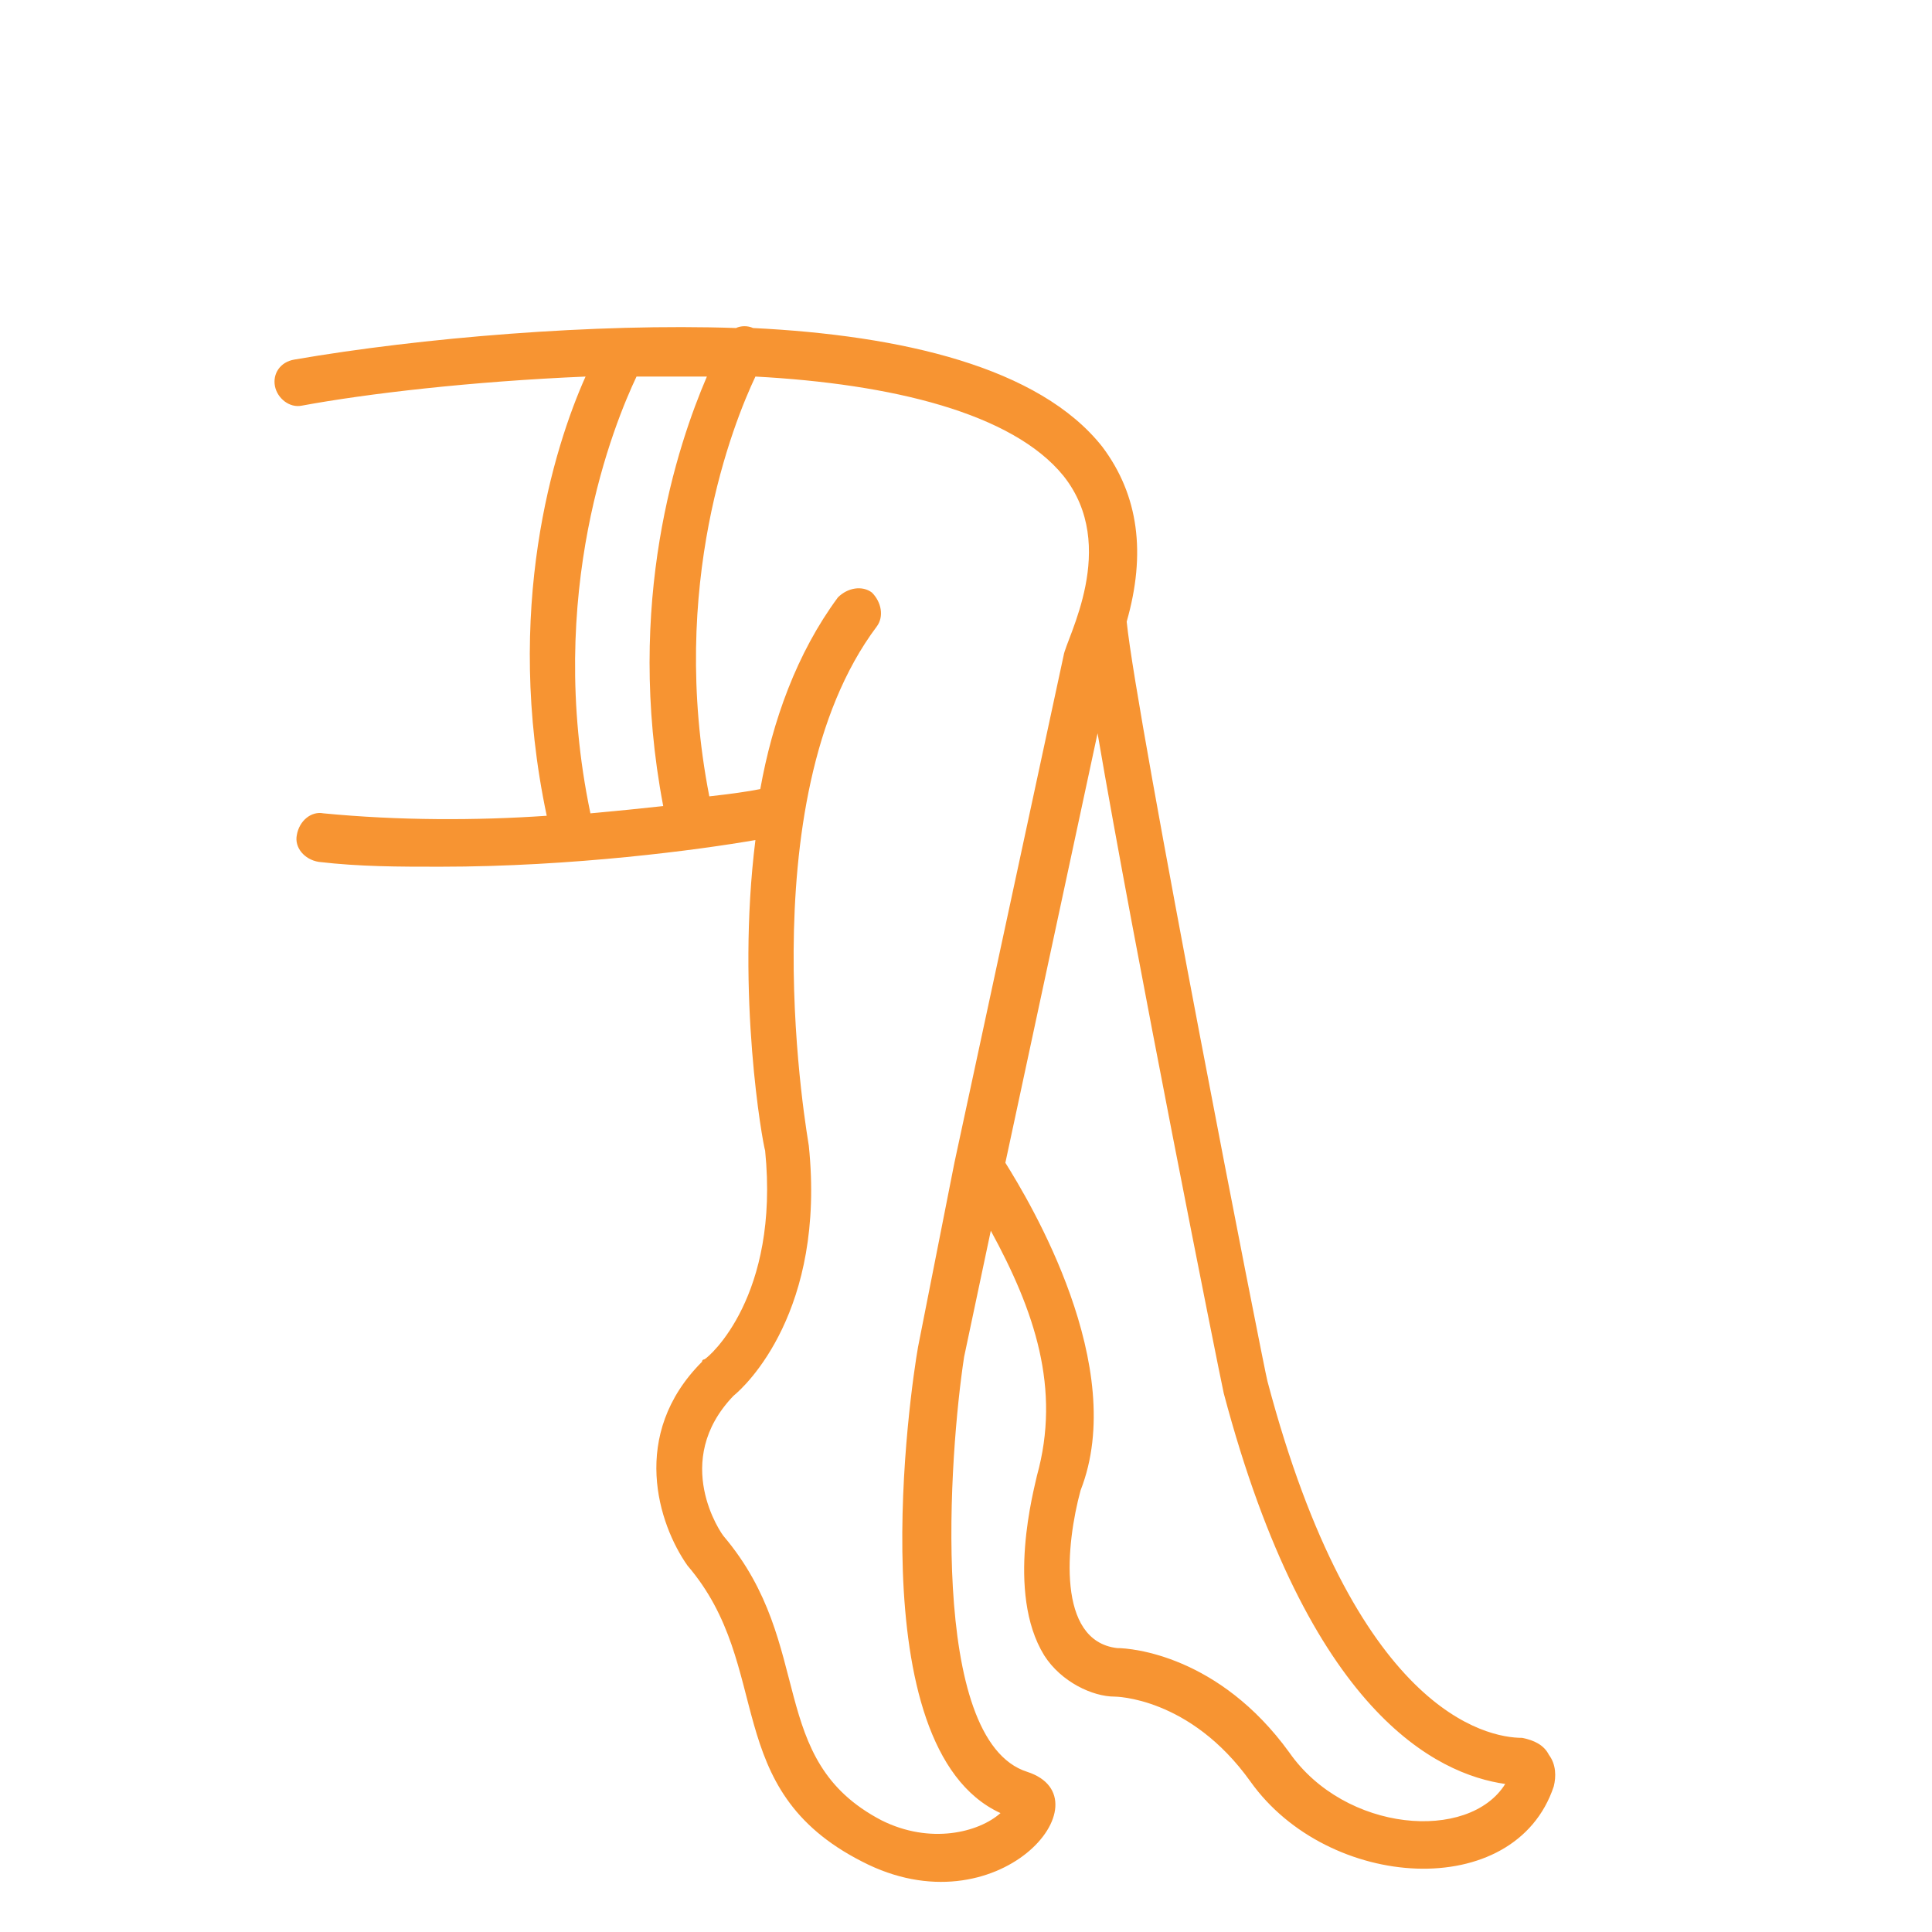<svg xmlns="http://www.w3.org/2000/svg" xmlns:xlink="http://www.w3.org/1999/xlink" width="1000" zoomAndPan="magnify" viewBox="0 0 750 750" height="1000" preserveAspectRatio="xMidYMid meet" version="1.0"><path fill="#f79432" d="M 590.926 674.637 C 576.793 674.637 525.926 664.273 492.016 536.164 C 491.074 533.34 441.148 279 437.379 241.32 C 444.914 214.945 442.09 192.336 427.961 173.496 C 403.469 142.414 349.773 130.168 292.312 127.34 C 290.43 126.398 287.602 126.398 285.719 127.34 C 231.082 125.457 163.262 131.109 114.277 139.586 C 108.625 140.527 105.801 145.238 106.742 149.949 C 107.684 154.656 112.395 158.426 117.102 157.484 C 142.535 152.773 183.043 148.062 227.316 146.18 C 215.07 173.496 195.289 236.609 212.242 316.68 C 184.926 318.562 154.781 318.562 125.582 315.738 C 120.871 314.797 116.16 318.562 115.219 324.215 C 114.277 328.926 118.047 333.637 123.695 334.578 C 139.711 336.461 154.781 336.461 170.797 336.461 C 222.605 336.461 271.59 329.867 293.254 326.102 C 285.719 386.387 296.082 443.848 297.023 446.676 C 302.676 503.195 275.355 526.742 273.473 527.688 C 273.473 527.688 272.531 527.688 272.531 528.629 C 244.273 556.887 255.574 591.742 266.879 607.754 C 300.793 647.32 279.125 694.418 334.703 722.68 C 387.453 749.996 430.785 698.188 398.758 687.824 C 360.137 675.578 368.613 563.48 374.266 526.742 L 384.629 477.762 C 401.582 508.848 411.945 538.988 402.527 572.902 C 401.582 577.613 390.281 618.117 405.352 642.609 C 411.945 652.969 424.191 658.621 432.668 658.621 C 432.668 658.621 461.871 658.621 485.422 691.594 C 515.566 733.98 588.098 738.691 603.168 693.477 C 604.113 689.707 604.113 685 601.285 681.23 C 599.402 677.461 595.633 675.578 590.926 674.637 Z M 247.098 146.18 C 256.516 146.18 265.938 146.18 274.414 146.18 C 263.113 172.555 242.387 233.785 257.461 312.914 C 248.98 313.855 239.562 314.797 229.199 315.738 C 211.301 230.016 238.621 164.078 247.098 146.18 Z M 388.395 703.84 C 379.918 711.375 361.078 716.082 342.238 706.664 C 297.023 683.113 316.805 638.84 281.008 596.453 C 280.066 595.508 260.285 567.25 284.777 541.816 C 289.488 538.047 320.574 508.848 313.98 444.789 C 313.98 443.848 289.488 311.027 340.355 243.207 C 343.18 239.438 342.238 233.785 338.469 230.016 C 334.703 227.191 329.051 228.133 325.281 231.902 C 309.27 253.566 299.848 279.941 295.141 306.32 C 290.43 307.262 283.836 308.203 275.355 309.145 C 259.344 227.191 284.777 164.078 293.254 146.18 C 346.008 149.008 393.105 160.309 412.887 184.801 C 434.555 212.121 413.828 247.914 412.887 254.508 L 370.5 451.387 L 356.367 522.977 C 353.543 538.988 332.82 678.406 388.395 703.84 Z M 500.492 680.289 C 473.176 642.609 439.262 639.781 433.613 639.781 C 410.062 636.957 413.828 599.277 419.48 578.555 C 438.32 530.512 399.699 466.457 390.281 451.387 L 426.074 284.652 C 440.207 367.547 473.176 532.395 475.059 540.875 C 508.027 665.215 557.953 688.766 584.328 692.535 C 570.199 715.141 522.16 711.375 500.492 680.289 Z M 500.492 680.289 " fill-opacity="1" fill-rule="nonzero"/></svg>